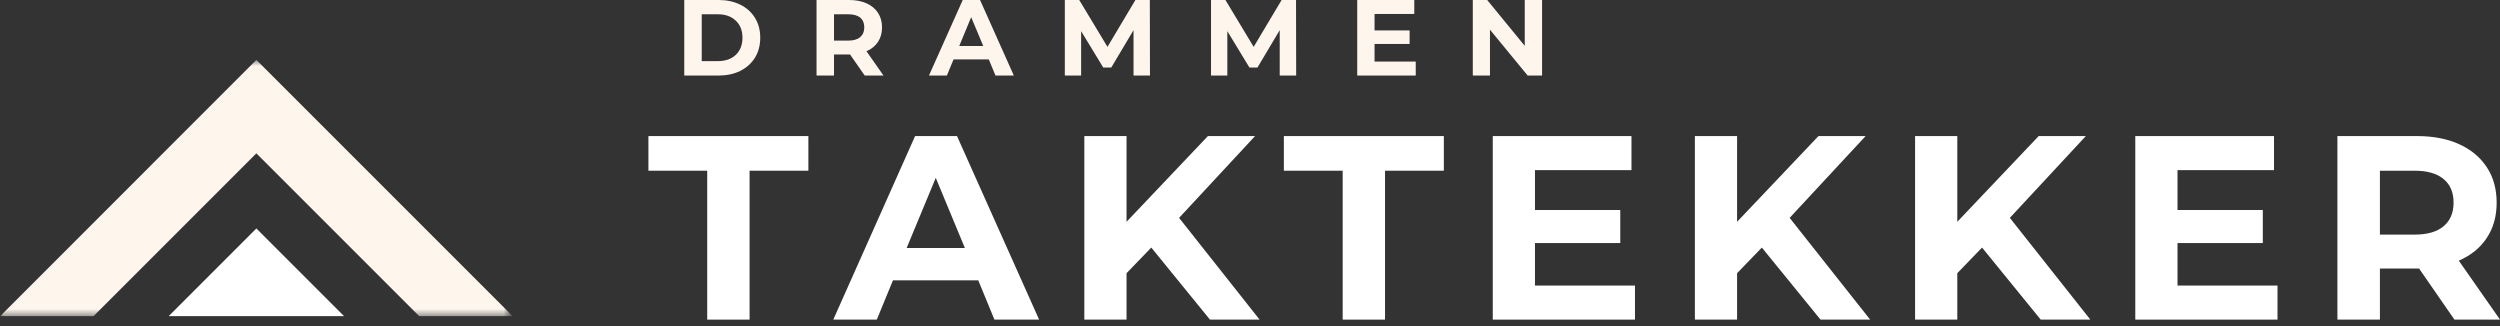 <svg xmlns="http://www.w3.org/2000/svg" width="360" height="47" viewBox="0 0 360 47" fill="none"><rect x="0" y="0" width="360" height="47" fill="#333333" stroke="none"/><path d="M24.288 45.525H49.545L36.916 32.897L24.288 45.525Z" fill="white"></path><mask id="mask0_5_16260" style="mask-type:luminance" maskUnits="userSpaceOnUse" x="0" y="8" width="74" height="38"><path d="M0 8.62H73.445V45.541H0V8.62Z" fill="white"></path></mask><g mask="url(#mask0_5_16260)"><path d="M36.916 8.625L0.021 45.525H13.472L36.916 22.081L60.36 45.525H73.817L36.916 8.625Z" fill="#FEF6ED"></path></g><path d="M101.84 24.582H93.372V19.594H116.407V24.582H107.939V46.024H101.84V24.582Z" fill="white"></path><path d="M140.87 40.365H128.588L126.261 46.024H119.994L131.774 19.594H137.81L149.632 46.024H143.197L140.87 40.365ZM138.942 35.712L134.75 25.609L130.558 35.712H138.942Z" fill="white"></path><path d="M165.785 35.649L162.222 39.338V46.024H156.144V19.594H162.222V31.939L173.939 19.594H180.73L169.789 31.373L181.38 46.024H174.232L165.785 35.649Z" fill="white"></path><path d="M193.345 24.582H184.877V19.594H207.912V24.582H199.444V46.024H193.345V24.582Z" fill="white"></path><path d="M235.436 41.12V46.024H214.958V19.594H234.933V24.498H221.036V30.241H233.319V34.999H221.036V41.12H235.436Z" fill="white"></path><path d="M253.705 35.649L250.141 39.338V46.024H244.063V19.594H250.141V31.939L261.858 19.594H268.649L257.708 31.373L269.299 46.024H262.152L253.705 35.649Z" fill="white"></path><path d="M285.414 35.649L281.851 39.338V46.024H275.773V19.594H281.851V31.939L293.568 19.594H300.359L289.418 31.373L301.009 46.024H293.861L285.414 35.649Z" fill="white"></path><path d="M327.961 41.12V46.024H307.482V19.594H327.457V24.498H313.561V30.241H325.844V34.999H313.561V41.12H327.961Z" fill="white"></path><path d="M353.439 46.024L348.346 38.667H342.708V46.024H336.587V19.594H348.032C350.379 19.594 352.412 19.987 354.131 20.767C355.85 21.553 357.176 22.664 358.114 24.1C359.046 25.525 359.518 27.223 359.518 29.193C359.518 31.153 359.041 32.84 358.093 34.266C357.155 35.691 355.813 36.781 354.068 37.536L360 46.024H353.439ZM353.314 29.193C353.314 27.7 352.832 26.563 351.867 25.777C350.914 24.98 349.525 24.582 347.696 24.582H342.708V33.784H347.696C349.525 33.784 350.914 33.385 351.867 32.589C352.832 31.782 353.314 30.65 353.314 29.193Z" fill="white"></path><path d="M98.533 0H103.479C104.653 0 105.691 0.225 106.602 0.671C107.509 1.121 108.216 1.755 108.719 2.578C109.222 3.39 109.474 4.339 109.474 5.429C109.474 6.519 109.222 7.478 108.719 8.3C108.216 9.112 107.509 9.746 106.602 10.208C105.691 10.658 104.653 10.878 103.479 10.878H98.533V0ZM103.354 8.803C104.443 8.803 105.308 8.505 105.953 7.902C106.592 7.289 106.917 6.466 106.917 5.429C106.917 4.396 106.592 3.579 105.953 2.976C105.308 2.363 104.443 2.054 103.354 2.054H101.048V8.803H103.354Z" fill="#FEF6ED"></path><path d="M124.52 10.878L122.403 7.839H120.097V10.878H117.582V0H122.277C123.241 0 124.079 0.162 124.792 0.482C125.505 0.807 126.05 1.258 126.427 1.845C126.815 2.431 127.014 3.134 127.014 3.941C127.014 4.753 126.815 5.45 126.427 6.037C126.034 6.623 125.484 7.074 124.771 7.378L127.223 10.878H124.52ZM124.457 3.941C124.457 3.327 124.258 2.861 123.87 2.536C123.477 2.217 122.906 2.054 122.151 2.054H120.097V5.848H122.151C122.906 5.848 123.477 5.68 123.87 5.345C124.258 5.009 124.457 4.543 124.457 3.941Z" fill="#FEF6ED"></path><path d="M142.386 8.552H137.313L136.349 10.878H133.771L138.634 0H141.128L145.991 10.878H143.35L142.386 8.552ZM141.589 6.623L139.849 2.473L138.131 6.623H141.589Z" fill="#FEF6ED"></path><path d="M163.228 10.878V4.339L160.021 9.726H158.868L155.682 4.485V10.878H153.334V0H155.41L159.476 6.749L163.5 0H165.575L165.596 10.878H163.228Z" fill="#FEF6ED"></path><path d="M184.28 10.878V4.339L181.073 9.726H179.92L176.735 4.485V10.878H174.387V0H176.462L180.528 6.749L184.553 0H186.628L186.649 10.878H184.28Z" fill="#FEF6ED"></path><path d="M203.866 8.866V10.878H195.44V0H203.656V2.012H197.934V4.381H202.985V6.33H197.934V8.866H203.866Z" fill="#FEF6ED"></path><path d="M222.059 0V10.878H219.984L214.555 4.276V10.878H212.082V0H214.157L219.564 6.602V0H222.059Z" fill="#FEF6ED"></path></svg>